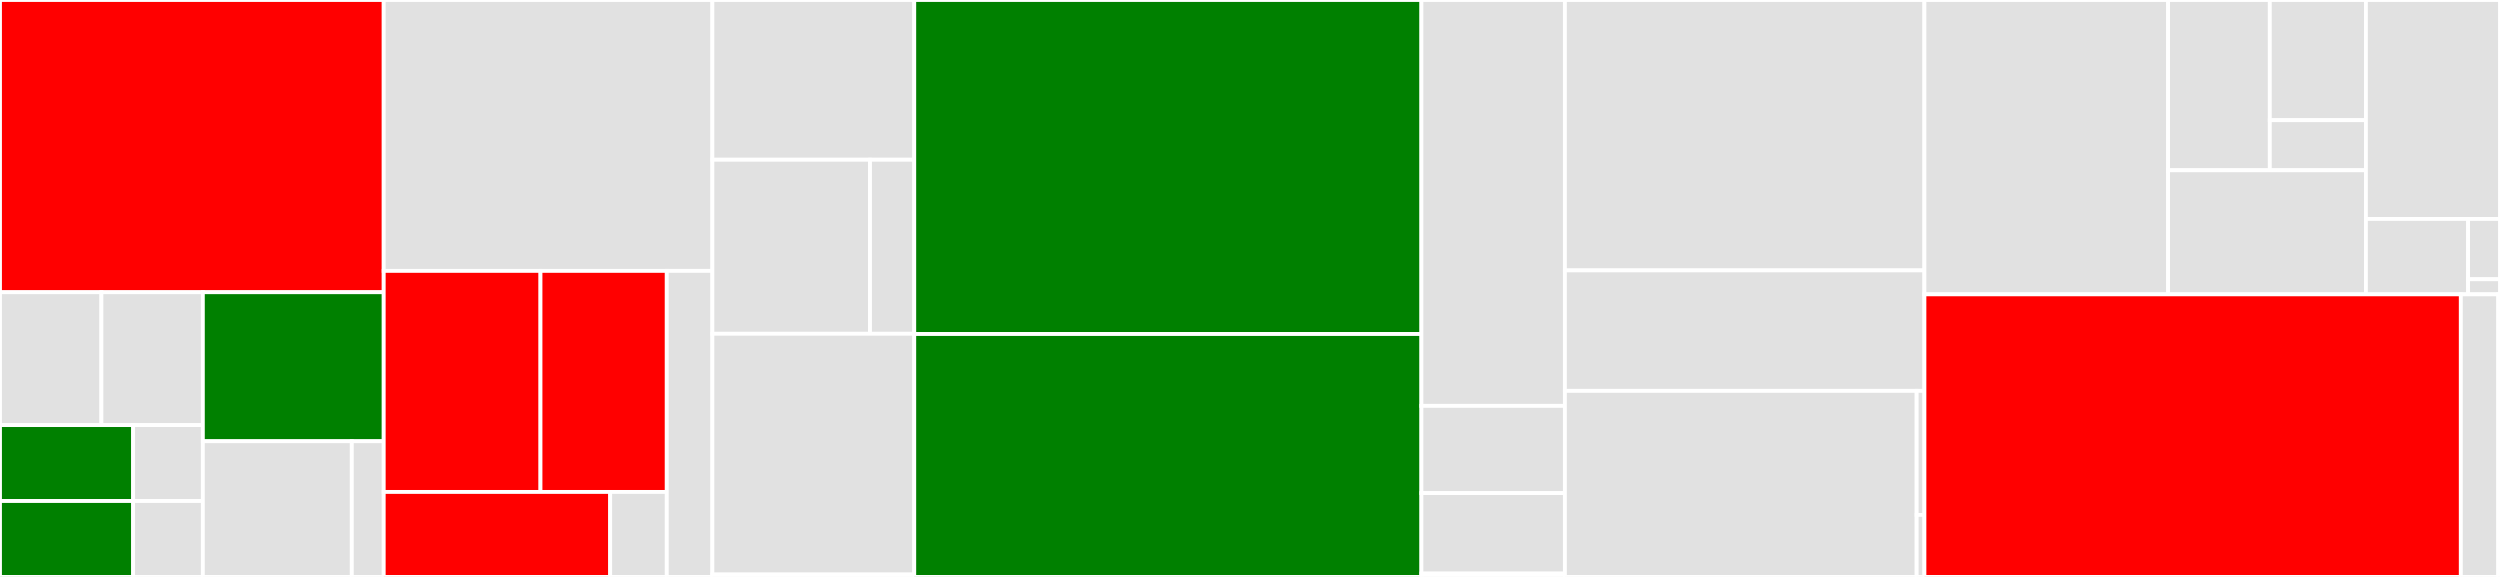<svg baseProfile="full" width="650" height="150" viewBox="0 0 650 150" version="1.1"
xmlns="http://www.w3.org/2000/svg" xmlns:ev="http://www.w3.org/2001/xml-events"
xmlns:xlink="http://www.w3.org/1999/xlink">

<rect x="0" y="0" width="650" height="150" fill="#333333" stroke="none"/>

<style>rect.s{mask:url(#mask);}</style>
<defs>
  <pattern id="white" width="4" height="4" patternUnits="userSpaceOnUse" patternTransform="rotate(45)">
    <rect width="2" height="2" transform="translate(0,0)" fill="white"></rect>
  </pattern>
  <mask id="mask">
    <rect x="0" y="0" width="100%" height="100%" fill="url(#white)"></rect>
  </mask>
</defs>

<rect x="0" y="0" width="99.766" height="75.978" fill="red" stroke="white" stroke-width="1" class=" tooltipped" data-content="KomaMRIBase/src/datatypes/Sequence.jl"><title>KomaMRIBase/src/datatypes/Sequence.jl</title></rect>
<rect x="0" y="75.978" width="26.37" height="34.543" fill="#e1e1e1" stroke="white" stroke-width="1" class=" tooltipped" data-content="KomaMRIBase/src/datatypes/phantom/motion/simplemotion/HeartBeat.jl"><title>KomaMRIBase/src/datatypes/phantom/motion/simplemotion/HeartBeat.jl</title></rect>
<rect x="26.37" y="75.978" width="26.37" height="34.543" fill="#e1e1e1" stroke="white" stroke-width="1" class=" tooltipped" data-content="KomaMRIBase/src/datatypes/phantom/motion/simplemotion/PeriodicHeartBeat.jl"><title>KomaMRIBase/src/datatypes/phantom/motion/simplemotion/PeriodicHeartBeat.jl</title></rect>
<rect x="0" y="110.522" width="34.611" height="19.739" fill="green" stroke="white" stroke-width="1" class=" tooltipped" data-content="KomaMRIBase/src/datatypes/phantom/motion/simplemotion/PeriodicRotation.jl"><title>KomaMRIBase/src/datatypes/phantom/motion/simplemotion/PeriodicRotation.jl</title></rect>
<rect x="0" y="130.261" width="34.611" height="19.739" fill="green" stroke="white" stroke-width="1" class=" tooltipped" data-content="KomaMRIBase/src/datatypes/phantom/motion/simplemotion/Rotation.jl"><title>KomaMRIBase/src/datatypes/phantom/motion/simplemotion/Rotation.jl</title></rect>
<rect x="34.611" y="110.522" width="18.129" height="19.739" fill="#e1e1e1" stroke="white" stroke-width="1" class=" tooltipped" data-content="KomaMRIBase/src/datatypes/phantom/motion/simplemotion/PeriodicTranslation.jl"><title>KomaMRIBase/src/datatypes/phantom/motion/simplemotion/PeriodicTranslation.jl</title></rect>
<rect x="34.611" y="130.261" width="18.129" height="19.739" fill="#e1e1e1" stroke="white" stroke-width="1" class=" tooltipped" data-content="KomaMRIBase/src/datatypes/phantom/motion/simplemotion/Translation.jl"><title>KomaMRIBase/src/datatypes/phantom/motion/simplemotion/Translation.jl</title></rect>
<rect x="52.74" y="75.978" width="47.026" height="38.74" fill="green" stroke="white" stroke-width="1" class=" tooltipped" data-content="KomaMRIBase/src/datatypes/phantom/motion/ArbitraryMotion.jl"><title>KomaMRIBase/src/datatypes/phantom/motion/ArbitraryMotion.jl</title></rect>
<rect x="52.74" y="114.719" width="38.728" height="35.281" fill="#e1e1e1" stroke="white" stroke-width="1" class=" tooltipped" data-content="KomaMRIBase/src/datatypes/phantom/motion/SimpleMotion.jl"><title>KomaMRIBase/src/datatypes/phantom/motion/SimpleMotion.jl</title></rect>
<rect x="91.468" y="114.719" width="8.299" height="35.281" fill="#e1e1e1" stroke="white" stroke-width="1" class=" tooltipped" data-content="KomaMRIBase/src/datatypes/phantom/motion/NoMotion.jl"><title>KomaMRIBase/src/datatypes/phantom/motion/NoMotion.jl</title></rect>
<rect x="99.766" y="0" width="85.452" height="70.431" fill="#e1e1e1" stroke="white" stroke-width="1" class=" tooltipped" data-content="KomaMRIBase/src/datatypes/Phantom.jl"><title>KomaMRIBase/src/datatypes/Phantom.jl</title></rect>
<rect x="99.766" y="70.431" width="40.76" height="57.466" fill="red" stroke="white" stroke-width="1" class=" tooltipped" data-content="KomaMRIBase/src/datatypes/sequence/Grad.jl"><title>KomaMRIBase/src/datatypes/sequence/Grad.jl</title></rect>
<rect x="140.527" y="70.431" width="32.835" height="57.466" fill="red" stroke="white" stroke-width="1" class=" tooltipped" data-content="KomaMRIBase/src/datatypes/sequence/RF.jl"><title>KomaMRIBase/src/datatypes/sequence/RF.jl</title></rect>
<rect x="99.766" y="127.898" width="58.876" height="22.102" fill="red" stroke="white" stroke-width="1" class=" tooltipped" data-content="KomaMRIBase/src/datatypes/sequence/ADC.jl"><title>KomaMRIBase/src/datatypes/sequence/ADC.jl</title></rect>
<rect x="158.643" y="127.898" width="14.719" height="22.102" fill="#e1e1e1" stroke="white" stroke-width="1" class=" tooltipped" data-content="KomaMRIBase/src/datatypes/sequence/Delay.jl"><title>KomaMRIBase/src/datatypes/sequence/Delay.jl</title></rect>
<rect x="173.362" y="70.431" width="11.857" height="79.569" fill="#e1e1e1" stroke="white" stroke-width="1" class=" tooltipped" data-content="KomaMRIBase/src/datatypes/simulation/DiscreteSequence.jl"><title>KomaMRIBase/src/datatypes/simulation/DiscreteSequence.jl</title></rect>
<rect x="185.219" y="0" width="52.486" height="41.529" fill="#e1e1e1" stroke="white" stroke-width="1" class=" tooltipped" data-content="KomaMRIBase/src/timing/KeyValuesCalculation.jl"><title>KomaMRIBase/src/timing/KeyValuesCalculation.jl</title></rect>
<rect x="185.219" y="41.529" width="40.982" height="45.248" fill="#e1e1e1" stroke="white" stroke-width="1" class=" tooltipped" data-content="KomaMRIBase/src/timing/TimeStepCalculation.jl"><title>KomaMRIBase/src/timing/TimeStepCalculation.jl</title></rect>
<rect x="226.201" y="41.529" width="11.504" height="45.248" fill="#e1e1e1" stroke="white" stroke-width="1" class=" tooltipped" data-content="KomaMRIBase/src/timing/TrapezoidalIntegration.jl"><title>KomaMRIBase/src/timing/TrapezoidalIntegration.jl</title></rect>
<rect x="185.219" y="86.777" width="52.486" height="62.603" fill="#e1e1e1" stroke="white" stroke-width="1" class=" tooltipped" data-content="KomaMRIBase/src/sequences/PulseDesigner.jl"><title>KomaMRIBase/src/sequences/PulseDesigner.jl</title></rect>
<rect x="185.219" y="149.38" width="52.486" height="0.62" fill="#e1e1e1" stroke="white" stroke-width="1" class=" tooltipped" data-content="KomaMRIBase/src/KomaMRIBase.jl"><title>KomaMRIBase/src/KomaMRIBase.jl</title></rect>
<rect x="237.704" y="0" width="131.865" height="86.842" fill="green" stroke="white" stroke-width="1" class=" tooltipped" data-content="KomaMRIFiles/src/Sequence/ReadPulseq.jl"><title>KomaMRIFiles/src/Sequence/ReadPulseq.jl</title></rect>
<rect x="237.704" y="86.842" width="131.865" height="63.158" fill="green" stroke="white" stroke-width="1" class=" tooltipped" data-content="KomaMRIFiles/src/Sequence/WritePulseq.jl"><title>KomaMRIFiles/src/Sequence/WritePulseq.jl</title></rect>
<rect x="369.57" y="0" width="37.304" height="105.523" fill="#e1e1e1" stroke="white" stroke-width="1" class=" tooltipped" data-content="KomaMRIFiles/src/Phantom/Phantom.jl"><title>KomaMRIFiles/src/Phantom/Phantom.jl</title></rect>
<rect x="369.57" y="105.523" width="37.304" height="22.674" fill="#e1e1e1" stroke="white" stroke-width="1" class=" tooltipped" data-content="KomaMRIFiles/src/Phantom/MRiLab.jl"><title>KomaMRIFiles/src/Phantom/MRiLab.jl</title></rect>
<rect x="369.57" y="128.198" width="37.304" height="20.93" fill="#e1e1e1" stroke="white" stroke-width="1" class=" tooltipped" data-content="KomaMRIFiles/src/Phantom/JEMRIS.jl"><title>KomaMRIFiles/src/Phantom/JEMRIS.jl</title></rect>
<rect x="369.57" y="149.128" width="37.304" height="0.872" fill="#e1e1e1" stroke="white" stroke-width="1" class=" tooltipped" data-content="KomaMRIFiles/src/KomaMRIFiles.jl"><title>KomaMRIFiles/src/KomaMRIFiles.jl</title></rect>
<rect x="406.874" y="0" width="93.477" height="70.302" fill="#e1e1e1" stroke="white" stroke-width="1" class=" tooltipped" data-content="src/ui/ExportUIFunctions.jl"><title>src/ui/ExportUIFunctions.jl</title></rect>
<rect x="406.874" y="70.302" width="93.477" height="31.323" fill="#e1e1e1" stroke="white" stroke-width="1" class=" tooltipped" data-content="src/ui/ExportMATFunctions.jl"><title>src/ui/ExportMATFunctions.jl</title></rect>
<rect x="406.874" y="101.624" width="91.459" height="48.376" fill="#e1e1e1" stroke="white" stroke-width="1" class=" tooltipped" data-content="src/KomaUI.jl"><title>src/KomaUI.jl</title></rect>
<rect x="498.333" y="101.624" width="2.017" height="32.251" fill="#e1e1e1" stroke="white" stroke-width="1" class=" tooltipped" data-content="src/reconstruction/Recon.jl"><title>src/reconstruction/Recon.jl</title></rect>
<rect x="498.333" y="133.875" width="2.017" height="16.125" fill="#e1e1e1" stroke="white" stroke-width="1" class=" tooltipped" data-content="src/KomaMRI.jl"><title>src/KomaMRI.jl</title></rect>
<rect x="500.35" y="0" width="63.346" height="76.522" fill="#e1e1e1" stroke="white" stroke-width="1" class=" tooltipped" data-content="KomaMRICore/src/simulation/SimulatorCore.jl"><title>KomaMRICore/src/simulation/SimulatorCore.jl</title></rect>
<rect x="563.696" y="0" width="26.456" height="44.269" fill="#e1e1e1" stroke="white" stroke-width="1" class=" tooltipped" data-content="KomaMRICore/src/simulation/Bloch/BlochSimulationMethod.jl"><title>KomaMRICore/src/simulation/Bloch/BlochSimulationMethod.jl</title></rect>
<rect x="590.152" y="0" width="24.986" height="31.249" fill="#e1e1e1" stroke="white" stroke-width="1" class=" tooltipped" data-content="KomaMRICore/src/simulation/Bloch/BlochDictSimulationMethod.jl"><title>KomaMRICore/src/simulation/Bloch/BlochDictSimulationMethod.jl</title></rect>
<rect x="590.152" y="31.249" width="24.986" height="13.02" fill="#e1e1e1" stroke="white" stroke-width="1" class=" tooltipped" data-content="KomaMRICore/src/simulation/Bloch/Magnetization.jl"><title>KomaMRICore/src/simulation/Bloch/Magnetization.jl</title></rect>
<rect x="563.696" y="44.269" width="51.442" height="32.253" fill="#e1e1e1" stroke="white" stroke-width="1" class=" tooltipped" data-content="KomaMRICore/src/simulation/GPUFunctions.jl"><title>KomaMRICore/src/simulation/GPUFunctions.jl</title></rect>
<rect x="615.138" y="0" width="34.862" height="56.925" fill="#e1e1e1" stroke="white" stroke-width="1" class=" tooltipped" data-content="KomaMRICore/src/rawdata/ISMRMRD.jl"><title>KomaMRICore/src/rawdata/ISMRMRD.jl</title></rect>
<rect x="615.138" y="56.925" width="26.561" height="19.597" fill="#e1e1e1" stroke="white" stroke-width="1" class=" tooltipped" data-content="KomaMRICore/src/datatypes/Spinor.jl"><title>KomaMRICore/src/datatypes/Spinor.jl</title></rect>
<rect x="641.7" y="56.925" width="8.3" height="15.678" fill="#e1e1e1" stroke="white" stroke-width="1" class=" tooltipped" data-content="KomaMRICore/src/other/DiffusionModel.jl"><title>KomaMRICore/src/other/DiffusionModel.jl</title></rect>
<rect x="641.7" y="72.602" width="8.3" height="3.919" fill="#e1e1e1" stroke="white" stroke-width="1" class=" tooltipped" data-content="KomaMRICore/src/KomaMRICore.jl"><title>KomaMRICore/src/KomaMRICore.jl</title></rect>
<rect x="500.35" y="76.522" width="139.466" height="73.478" fill="red" stroke="white" stroke-width="1" class=" tooltipped" data-content="KomaMRIPlots/src/ui/DisplayFunctions.jl"><title>KomaMRIPlots/src/ui/DisplayFunctions.jl</title></rect>
<rect x="639.817" y="76.522" width="9.741" height="73.478" fill="#e1e1e1" stroke="white" stroke-width="1" class=" tooltipped" data-content="KomaMRIPlots/src/ui/PlotBackends.jl"><title>KomaMRIPlots/src/ui/PlotBackends.jl</title></rect>
<rect x="649.557" y="76.522" width="0.443" height="73.478" fill="#e1e1e1" stroke="white" stroke-width="1" class=" tooltipped" data-content="KomaMRIPlots/src/KomaMRIPlots.jl"><title>KomaMRIPlots/src/KomaMRIPlots.jl</title></rect>
</svg>